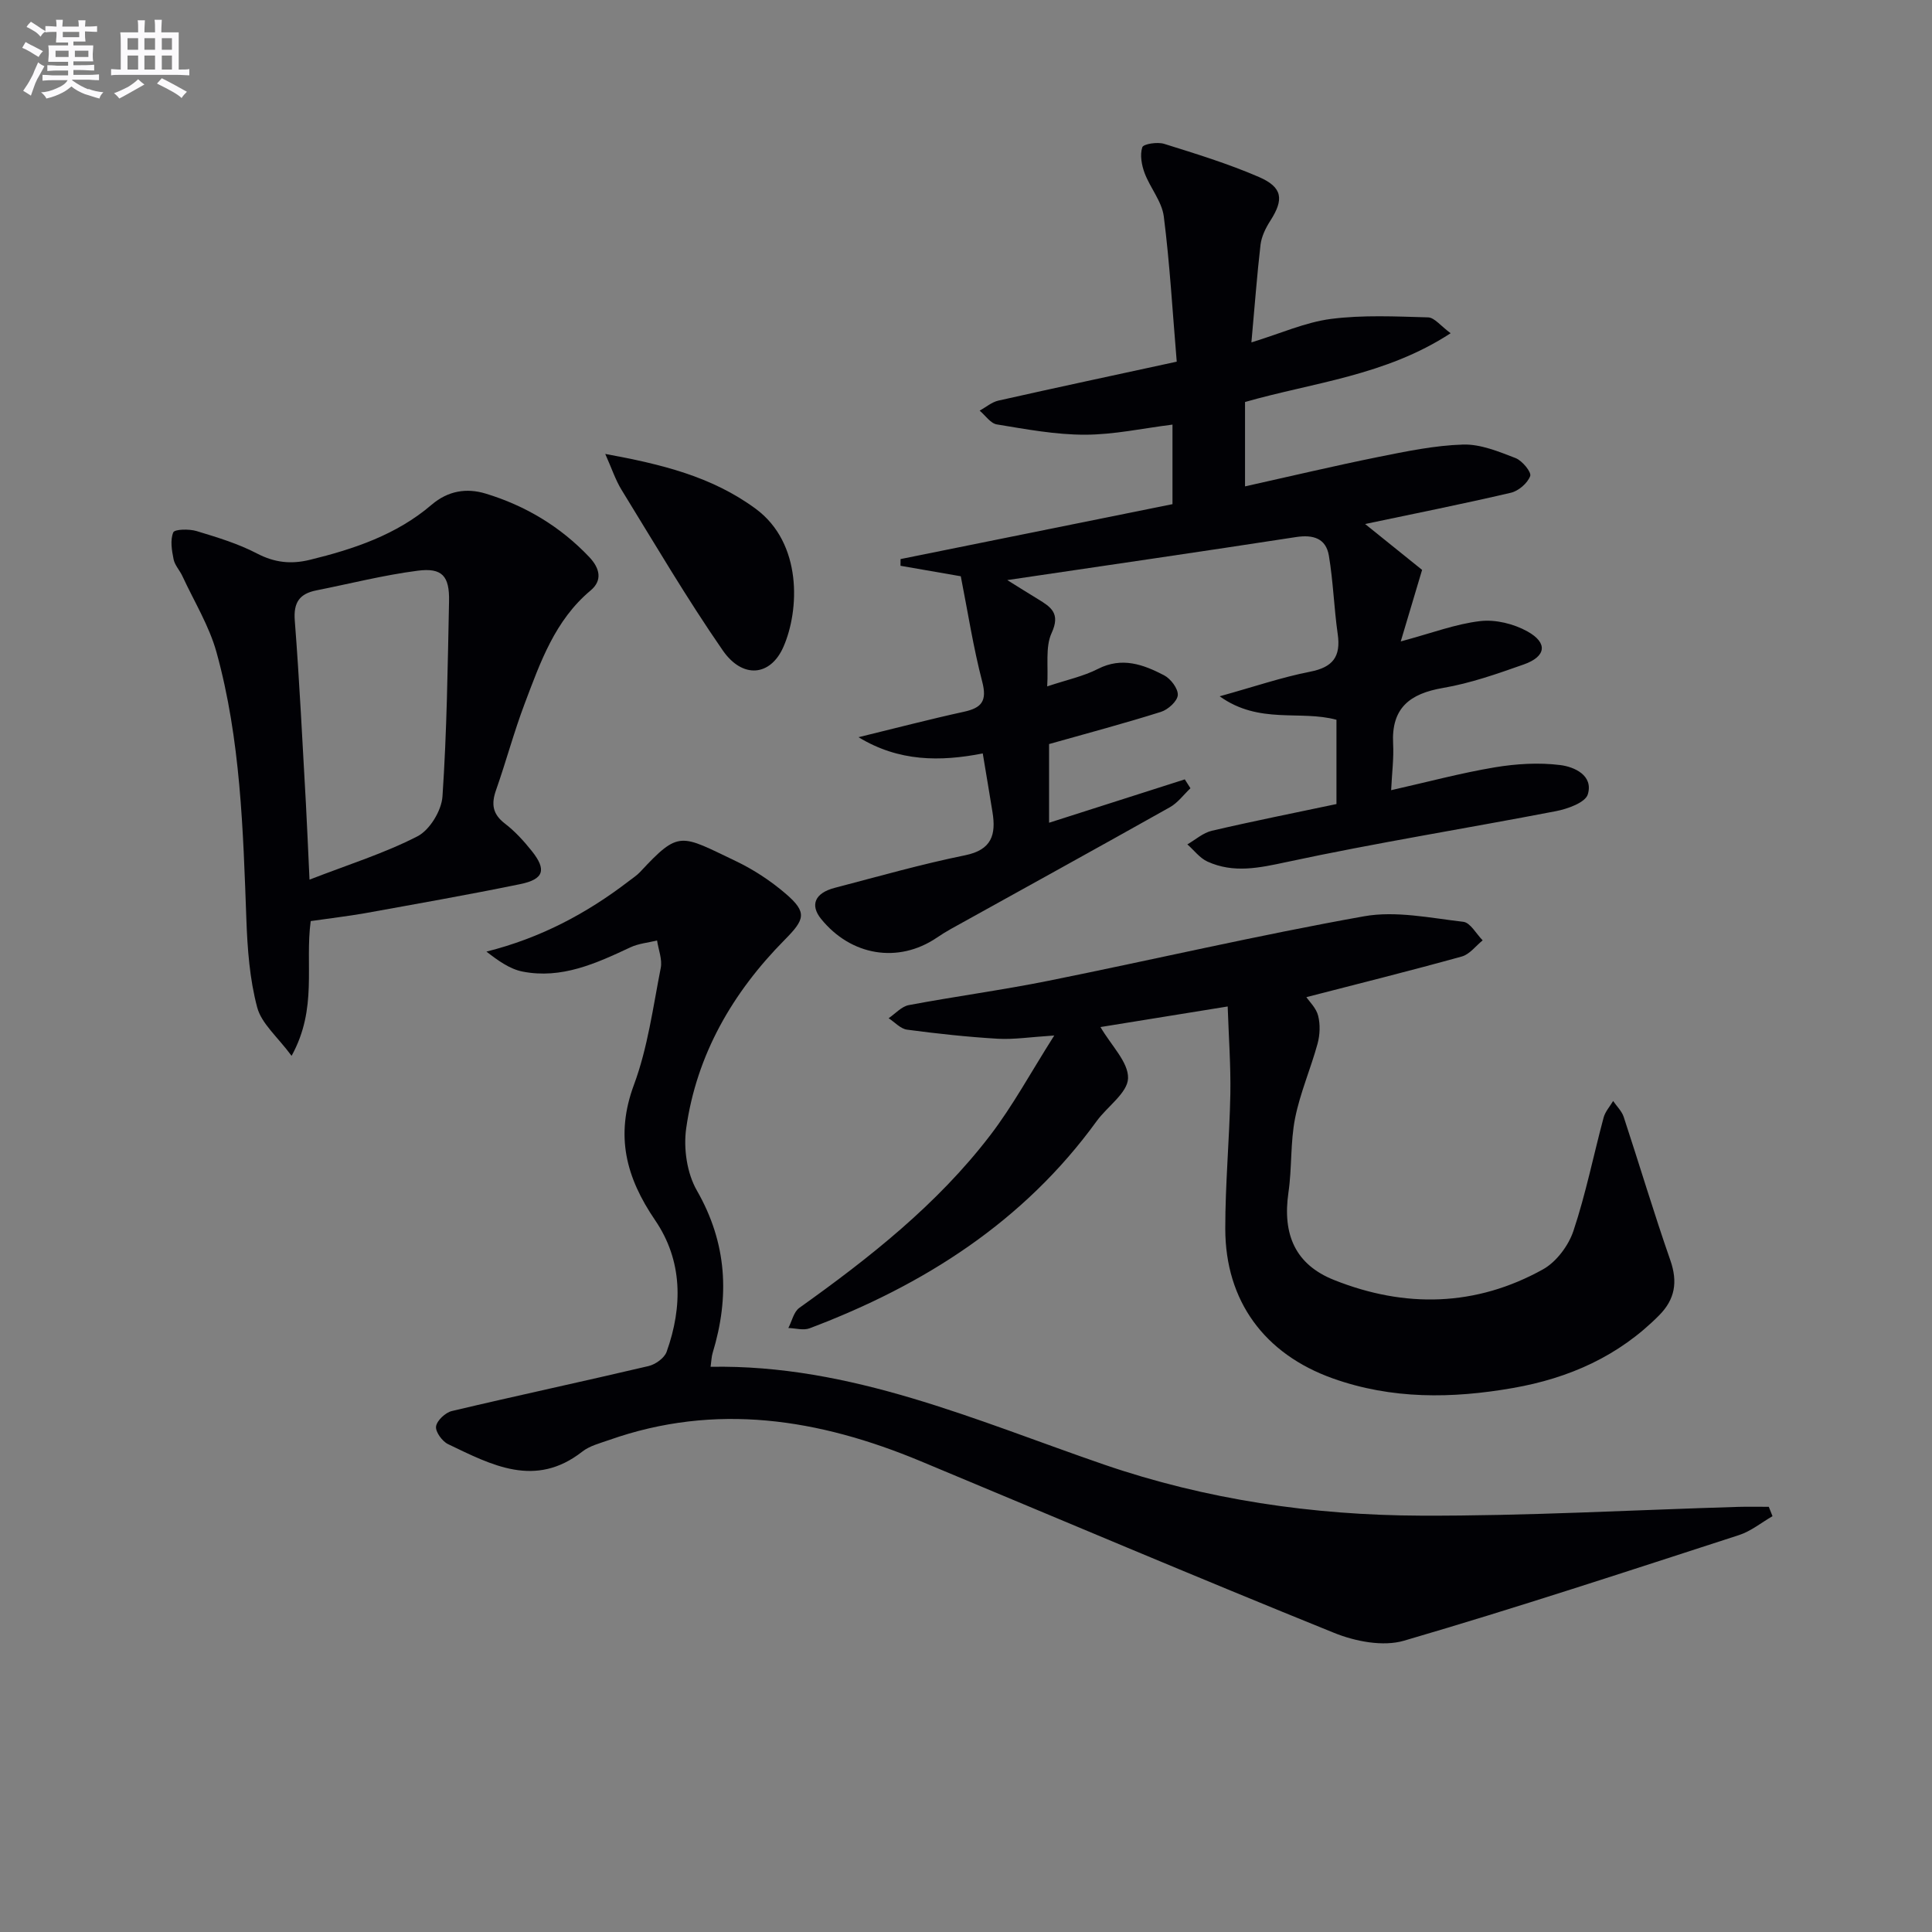<svg enable-background="new 0 0 400 400" viewBox="0 0 400 400" xmlns="http://www.w3.org/2000/svg"><rect x="0" y="0" width="400" height="400" fill="#808080" stroke="none"/><g fill="#010105"><path d="m259.09 70.89c6.1-1.87 11.19-4.18 16.48-4.86 6.61-.85 13.4-.51 20.11-.32 1.31.04 2.58 1.75 4.66 3.28-13.48 8.81-28.56 10.22-42.57 14.24v17.47c9.45-2.1 18.44-4.24 27.5-6.07 5.83-1.17 11.74-2.41 17.64-2.59 3.61-.11 7.38 1.45 10.87 2.8 1.38.53 3.33 2.92 3.03 3.72-.55 1.48-2.41 3.09-4.01 3.46-9.98 2.33-20.04 4.34-30.17 6.47 4.07 3.28 8.42 6.78 11.8 9.5-1.62 5.41-2.86 9.56-4.42 14.81 6.42-1.72 11.36-3.62 16.46-4.21 3.17-.37 6.95.57 9.77 2.14 4.28 2.38 3.87 5.21-.77 6.84-5.47 1.93-11.02 3.89-16.71 4.86-6.88 1.18-10.72 4.15-10.33 11.55.16 2.94-.23 5.92-.41 9.62 7.58-1.71 14.46-3.56 21.45-4.73 4.45-.74 9.13-1.03 13.58-.47 2.87.36 6.88 2.12 5.69 6.06-.51 1.7-4.17 3.01-6.59 3.48-18.57 3.58-37.26 6.56-55.74 10.53-5.73 1.23-11.01 2.37-16.42-.09-1.6-.73-2.78-2.35-4.16-3.56 1.68-.97 3.26-2.4 5.07-2.82 8.53-1.99 17.13-3.7 25.8-5.53 0-6.13 0-11.73 0-17.45-7.52-2.05-15.98 1.02-24.18-4.86 7.14-1.98 12.85-3.94 18.72-5.09 4.73-.92 6.39-3.13 5.72-7.79-.77-5.39-.93-10.87-1.83-16.24-.6-3.57-3.23-4.39-6.78-3.85-19.69 3.03-39.4 5.89-59.81 8.91 2.19 1.36 4.27 2.67 6.37 3.95 2.68 1.63 4.69 2.94 2.82 7-1.35 2.93-.65 6.79-.92 11.06 4.03-1.35 7.48-2.07 10.51-3.62 4.98-2.54 9.39-.91 13.67 1.31 1.38.71 2.94 2.76 2.86 4.1-.07 1.26-2.01 3.02-3.47 3.48-7.54 2.38-15.18 4.41-23.18 6.67v16.29c9.49-3.03 18.8-6.01 28.1-8.98.39.61.78 1.23 1.17 1.84-1.4 1.32-2.61 3-4.24 3.92-15.07 8.47-30.22 16.81-45.34 25.2-1.02.57-2.01 1.19-2.97 1.84-7.94 5.36-17.73 3.76-23.94-3.93-2.3-2.86-1.28-5.34 2.84-6.41 8.98-2.35 17.93-4.9 27.02-6.75 5.51-1.13 6.39-4.28 5.65-8.89-.63-3.9-1.29-7.8-2.02-12.19-8.83 1.73-17.39 1.72-25.72-3.36 7.72-1.88 14.74-3.72 21.83-5.27 3.7-.81 4.81-2.25 3.78-6.22-1.85-7.09-2.97-14.38-4.44-21.83-4.38-.76-8.43-1.47-12.48-2.17 0-.46.01-.93.01-1.39 18.74-3.78 37.49-7.57 56.3-11.37 0-5.99 0-11.28 0-16.47-6.11.76-12.12 2.09-18.13 2.09-6.09.01-12.2-1.14-18.24-2.13-1.3-.21-2.37-1.86-3.55-2.85 1.29-.71 2.5-1.77 3.88-2.08 11.96-2.69 23.96-5.25 36.92-8.06-.87-10.33-1.43-20.25-2.68-30.08-.4-3.1-2.82-5.9-3.97-8.97-.62-1.66-1-3.77-.48-5.34.23-.7 3.14-1.14 4.52-.71 6.62 2.07 13.29 4.12 19.64 6.87 4.93 2.14 5.17 4.66 2.35 9.05-.96 1.49-1.82 3.25-2.03 4.96-.73 6.22-1.18 12.47-1.89 20.23z"/><path d="m366.98 313.91c-2.31 1.33-4.48 3.12-6.96 3.92-23.06 7.47-46.08 15.07-69.34 21.86-4.34 1.27-10.1.15-14.49-1.63-28.64-11.58-57.07-23.65-85.59-35.54-21.02-8.76-42.41-12.2-64.55-4.36-1.88.66-3.96 1.18-5.48 2.37-9.76 7.65-18.79 2.78-27.79-1.53-1.22-.58-2.66-2.56-2.5-3.68.18-1.22 1.93-2.86 3.27-3.18 13.55-3.21 27.17-6.12 40.72-9.31 1.44-.34 3.29-1.66 3.75-2.96 3.35-9.38 3.32-18.87-2.38-27.23-6.04-8.86-8.31-17.49-4.39-28.04 2.86-7.7 3.95-16.07 5.55-24.2.35-1.77-.48-3.78-.76-5.68-1.84.45-3.82.62-5.51 1.41-7.11 3.33-14.26 6.62-22.36 5.02-2.67-.53-5.09-2.3-7.46-4.13 11.19-2.81 20.75-7.89 29.5-14.61.79-.61 1.65-1.16 2.33-1.89 8.12-8.73 8.34-7.7 19.76-2.26 3.71 1.77 7.27 4.11 10.39 6.79 4.51 3.88 3.92 5.33-.24 9.54-10.75 10.87-18.22 23.73-20.38 39.01-.59 4.16.15 9.3 2.21 12.88 6.26 10.92 6.81 21.98 3.26 33.65-.23.75-.24 1.57-.42 2.85 29.09-.52 54.88 11.1 81.39 20.22 21.18 7.29 43.33 10.52 65.68 10.6 21.91.08 43.83-1.17 65.75-1.82 2.09-.06 4.18-.01 6.27-.01.27.64.52 1.29.77 1.94z"/><path d="m254.18 208.38c-9.45 1.53-17.87 2.89-26.34 4.26 2.25 3.86 5.82 7.3 5.71 10.61-.1 3.02-4.29 5.83-6.5 8.87-15.11 20.83-35.77 33.95-59.43 42.89-1.28.48-2.93-.02-4.4-.06.74-1.42 1.11-3.34 2.27-4.17 14.56-10.38 28.56-21.42 39.5-35.7 4.7-6.13 8.41-13.02 13.28-20.69-5.02.32-8.38.86-11.69.67-6.28-.37-12.55-1.05-18.79-1.88-1.35-.18-2.54-1.55-3.81-2.37 1.38-.93 2.66-2.42 4.16-2.71 9.62-1.81 19.34-3.11 28.94-5.04 21.79-4.39 43.45-9.45 65.32-13.35 6.59-1.18 13.73.35 20.56 1.14 1.46.17 2.68 2.5 4.01 3.84-1.43 1.15-2.69 2.89-4.31 3.34-10.63 2.95-21.34 5.62-32.19 8.42.61.91 2.04 2.25 2.44 3.86.46 1.82.37 3.97-.13 5.8-1.42 5.18-3.61 10.18-4.65 15.42-.99 5.01-.63 10.27-1.37 15.35-1.27 8.73 1.43 14.94 9.45 18.13 14.65 5.84 29.33 5.54 43.26-2.21 2.76-1.54 5.27-4.9 6.29-7.95 2.56-7.66 4.15-15.64 6.25-23.47.33-1.23 1.3-2.29 1.97-3.43.75 1.09 1.79 2.09 2.19 3.29 3.26 9.89 6.23 19.87 9.66 29.7 1.56 4.48.96 8.06-2.3 11.36-8.38 8.47-18.67 13.04-30.28 15.07-12.61 2.21-25.09 2.37-37.32-1.99-14.15-5.05-22.23-16.03-22.25-30.96-.01-9.3.87-18.61 1.05-27.91.1-5.92-.34-11.83-.55-18.13z"/><path d="m64.33 190.7c-1.23 9.02 1.47 18.06-3.96 27.9-2.91-3.94-6.23-6.67-7.12-10.03-1.56-5.85-2.02-12.08-2.24-18.18-.68-18.61-1.19-37.26-6.18-55.33-1.52-5.49-4.64-10.54-7.06-15.77-.55-1.2-1.58-2.26-1.83-3.49-.37-1.84-.73-3.98-.07-5.57.28-.68 3.29-.74 4.82-.28 4.26 1.29 8.61 2.6 12.53 4.65 3.65 1.9 7.05 2.25 10.92 1.31 9.13-2.23 17.94-5.18 25.2-11.39 3.46-2.96 7.31-3.51 11.2-2.33 8.24 2.5 15.48 6.83 21.47 13.15 2.18 2.31 2.77 4.82.27 6.91-7.4 6.19-10.41 14.87-13.64 23.4-2.23 5.88-3.85 11.99-5.94 17.93-1.01 2.87-.74 4.95 1.82 6.92 2.09 1.6 3.93 3.62 5.58 5.69 3.1 3.89 2.52 5.85-2.4 6.86-10.71 2.2-21.49 4.09-32.25 6.04-3.58.62-7.2 1.04-11.12 1.61zm-.25-8.58c8.12-3.15 15.55-5.47 22.37-8.98 2.53-1.31 4.96-5.31 5.16-8.24.91-13.44 1.08-26.93 1.36-40.41.11-5.22-1.41-6.99-6.5-6.33-7.05.91-13.98 2.68-20.97 4.07-3.45.69-4.76 2.46-4.47 6.23.98 12.59 1.58 25.21 2.3 37.82.26 4.77.45 9.55.75 15.84z"/><path d="m125.31 93.98c11.59 2.13 22.02 4.64 31.14 11.35 9.7 7.14 9.08 21.03 5.74 28.62-2.67 6.06-8.44 6.64-12.55.71-7.44-10.75-14.08-22.07-20.94-33.22-1.27-2.06-2.04-4.44-3.39-7.46z"/></g><path d="m6.8 9.5c.6.3 1.3.7 2.1 1.1-.4.4-.7.8-.9 1.2-.7-.4-1.3-.8-1.8-1.1s-1.1-.6-1.6-.8c.2-.4.5-.8.7-1.2.4.2.8.5 1.5.8zm.9 6.9c-.3.6-.5 1.1-.7 1.7s-.4 1.1-.6 1.7c-.6-.4-1.1-.7-1.6-1 .7-1 1.2-1.8 1.5-2.4.3-.5.6-1.1.8-1.7.3-.6.5-1.2.8-1.8.3.3.8.6 1.3.8-.7 1.3-1.2 2.2-1.5 2.7zm.1-11c.4.3 1 .7 1.7 1.1-.5.2-.8.6-1.1 1.1-.5-.6-1-1-1.4-1.2s-.9-.6-1.5-.8c.2-.4.5-.7.9-1.1.5.3.9.6 1.4.9zm10.5 13c1 .4 2 .6 3.1.7-.4.4-.7.8-.8 1.3-.9-.2-1.9-.6-3-.9-1-.4-2-.9-2.8-1.6-.5.4-1.1.9-1.9 1.3s-1.9.9-3.3 1.2c-.1-.3-.5-.8-1.1-1.3 1 0 2.1-.3 3.2-.8 1.2-.5 1.9-1 2.3-1.7h-3.2c-.4 0-1 0-2 .1v-1.2c1 0 1.7.1 2 .1h3.3v-1h-2.3c-.2 0-.9 0-2 .1v-1.2c1.2 0 1.9.1 2 .1h2.3v-.8h-4.1c0-.7.1-1.2.1-1.6 0-.5 0-1.1-.1-1.8h4.1v-.6h-2.5c0-.6.1-1.1.1-1.6v-.6h-.5c-.4 0-1 0-1.8.1v-1.3c1.2 0 1.9.1 2.1.1h.2c0-.3 0-.8-.1-1.4h1.4c0 .6-.1 1-.1 1.4h3.4c0-.4 0-.8-.1-1.3h1.5c0 .4-.1.9-.1 1.3.7 0 1.5 0 2.5-.1v1.2c-1 0-1.8-.1-2.5-.1v.6c0 .3 0 .8.1 1.5h-2.5v.8h4.1c0 .7-.1 1.3-.1 1.8s0 1 .1 1.5h-4.1v.8h1.4c.8 0 1.8 0 2.9-.1v1.2c-1 0-1.9-.1-2.8-.1h-1.5v1h3.2c.3 0 1 0 2.1-.1v1.2c-1.1 0-1.8-.1-2.1-.1h-3.4l-.1.1c1.4 1 2.4 1.5 3.4 1.9zm-4.1-6.6v-1.3h-2.7v1.3zm2.2-4.1v-1.1h-3.4v1.1zm1.9 4.1v-1.3h-2.8v1.3z" fill="#fbfafc"/><path d="m37 6.7v2.3 5.4c1 0 1.8 0 2.2-.1v1.3c-.6 0-1.5-.1-2.5-.1h-11.9c-.7 0-1.3 0-1.8.1v-1.3c.5 0 1.1.1 2 .1v-5.2c0-1 0-1.8-.1-2.5h3.7c0-1.3 0-2.1-.1-2.5h1.5c0 .4-.1 1.3-.1 2.5h2.2c0-1.2 0-2.1-.1-2.6h1.5c0 .4-.1 1.3-.1 2.6zm-12.3 13.7c-.3-.4-.7-.8-1.1-1.1 1.1-.4 2.1-.9 2.9-1.3.8-.5 1.5-1 2.1-1.6.4.4.9.8 1.3 1.1-2.5 1.4-4.2 2.4-5.2 2.9zm3.9-10.1v-2.4h-2.2v2.4zm0 4.1v-2.9h-2.2v2.9zm3.5-4.1v-2.4h-2.2v2.4zm0 4.1v-2.9h-2.2v2.9zm.4 2.9 1-1.1c.6.3 1.4.7 2.5 1.3s2 1.1 2.7 1.5c-.4.4-.8.8-1.1 1.3-.8-.8-2.5-1.7-5.1-3zm3.1-7v-2.4h-2.1v2.4zm0 4.1v-2.9h-2.1v2.9z" fill="#fbfafc"/></svg>
